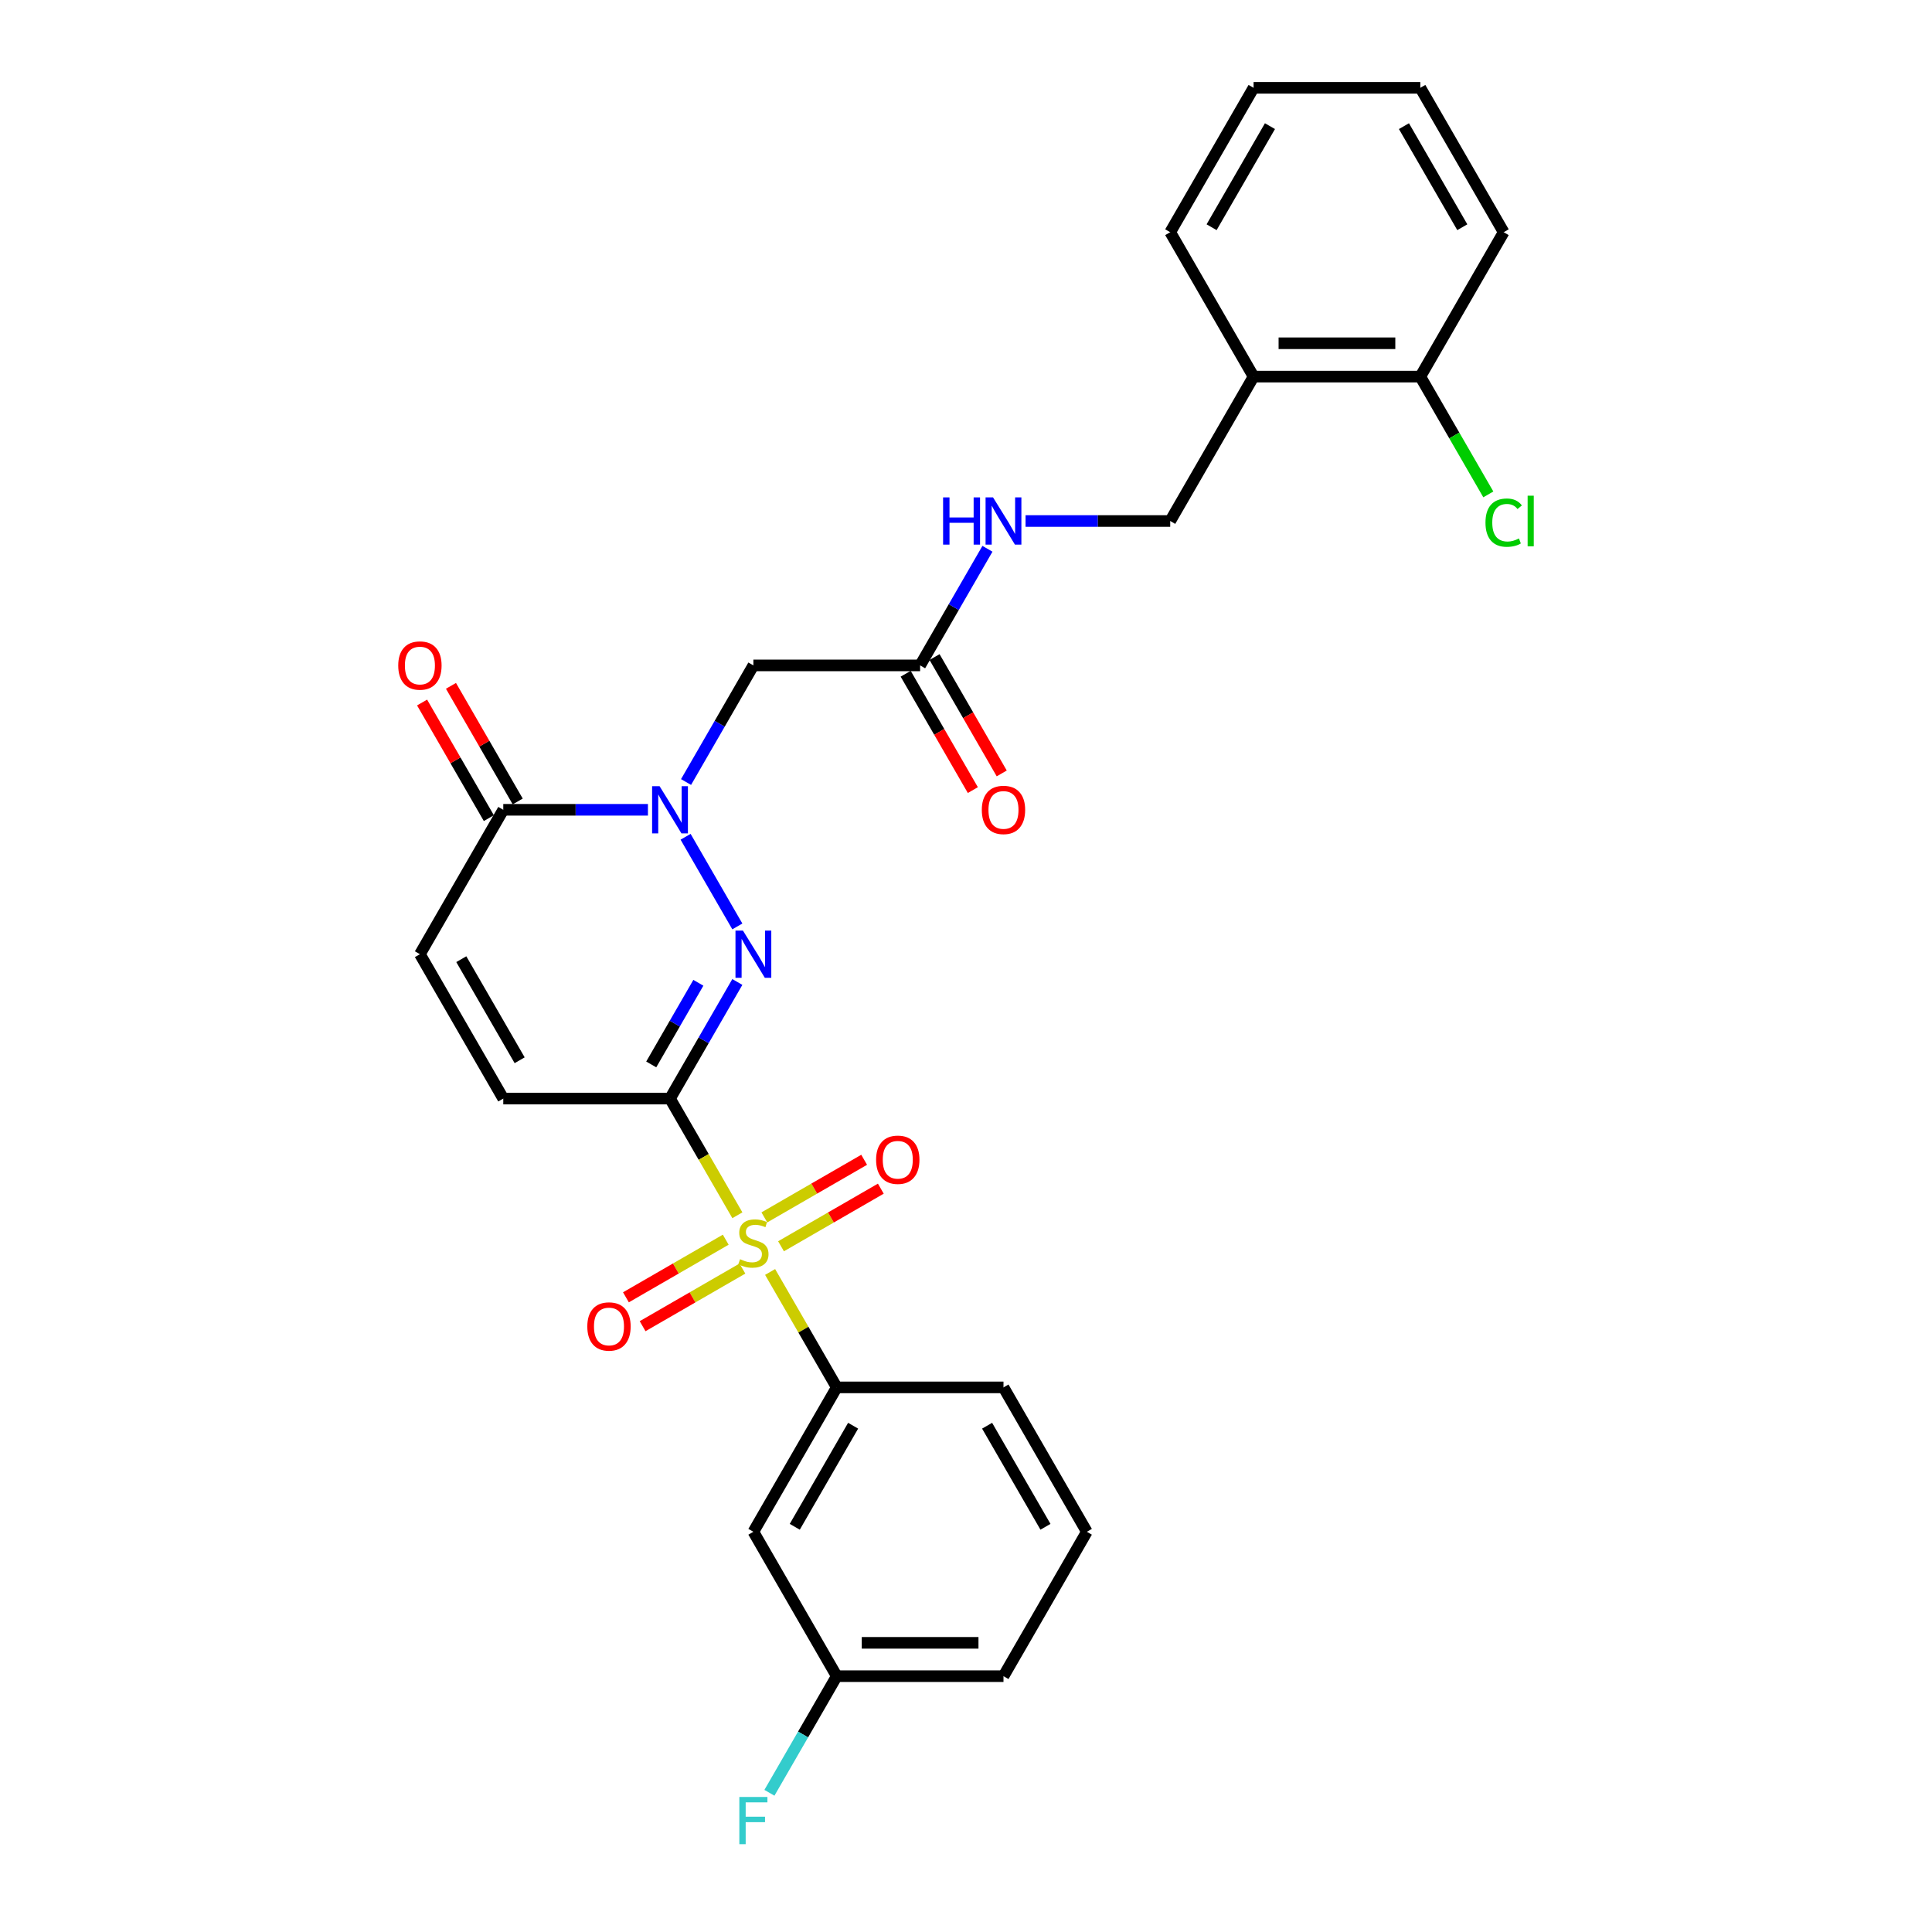 <?xml version='1.0' encoding='iso-8859-1'?>
<svg version='1.1' baseProfile='full'
              xmlns='http://www.w3.org/2000/svg'
                      xmlns:rdkit='http://www.rdkit.org/xml'
                      xmlns:xlink='http://www.w3.org/1999/xlink'
                  xml:space='preserve'
width='1000px' height='1000px' viewBox='0 0 1000 1000'>
<!-- END OF HEADER -->
<rect style='opacity:1.0;fill:#FFFFFF;stroke:none' width='1000' height='1000' x='0' y='0'> </rect>
<path class='bond-0' d='M 346.798,568.629 L 364.233,598.827' style='fill:none;fill-rule:evenodd;stroke:#000000;stroke-width:6px;stroke-linecap:butt;stroke-linejoin:miter;stroke-opacity:1' />
<path class='bond-0' d='M 364.233,598.827 L 381.667,629.025' style='fill:none;fill-rule:evenodd;stroke:#CCCC00;stroke-width:6px;stroke-linecap:butt;stroke-linejoin:miter;stroke-opacity:1' />
<path class='bond-1' d='M 346.798,568.629 L 364.223,538.448' style='fill:none;fill-rule:evenodd;stroke:#000000;stroke-width:6px;stroke-linecap:butt;stroke-linejoin:miter;stroke-opacity:1' />
<path class='bond-1' d='M 364.223,538.448 L 381.647,508.268' style='fill:none;fill-rule:evenodd;stroke:#0000FF;stroke-width:6px;stroke-linecap:butt;stroke-linejoin:miter;stroke-opacity:1' />
<path class='bond-1' d='M 337.077,550.945 L 349.275,529.818' style='fill:none;fill-rule:evenodd;stroke:#000000;stroke-width:6px;stroke-linecap:butt;stroke-linejoin:miter;stroke-opacity:1' />
<path class='bond-1' d='M 349.275,529.818 L 361.472,508.692' style='fill:none;fill-rule:evenodd;stroke:#0000FF;stroke-width:6px;stroke-linecap:butt;stroke-linejoin:miter;stroke-opacity:1' />
<path class='bond-5' d='M 346.798,568.629 L 260.496,568.629' style='fill:none;fill-rule:evenodd;stroke:#000000;stroke-width:6px;stroke-linecap:butt;stroke-linejoin:miter;stroke-opacity:1' />
<path class='bond-6' d='M 398.608,658.367 L 415.854,688.238' style='fill:none;fill-rule:evenodd;stroke:#CCCC00;stroke-width:6px;stroke-linecap:butt;stroke-linejoin:miter;stroke-opacity:1' />
<path class='bond-6' d='M 415.854,688.238 L 433.099,718.108' style='fill:none;fill-rule:evenodd;stroke:#000000;stroke-width:6px;stroke-linecap:butt;stroke-linejoin:miter;stroke-opacity:1' />
<path class='bond-10' d='M 404.257,645.072 L 430.086,630.16' style='fill:none;fill-rule:evenodd;stroke:#CCCC00;stroke-width:6px;stroke-linecap:butt;stroke-linejoin:miter;stroke-opacity:1' />
<path class='bond-10' d='M 430.086,630.16 L 455.914,615.248' style='fill:none;fill-rule:evenodd;stroke:#FF0000;stroke-width:6px;stroke-linecap:butt;stroke-linejoin:miter;stroke-opacity:1' />
<path class='bond-10' d='M 395.627,630.125 L 421.456,615.212' style='fill:none;fill-rule:evenodd;stroke:#CCCC00;stroke-width:6px;stroke-linecap:butt;stroke-linejoin:miter;stroke-opacity:1' />
<path class='bond-10' d='M 421.456,615.212 L 447.284,600.3' style='fill:none;fill-rule:evenodd;stroke:#FF0000;stroke-width:6px;stroke-linecap:butt;stroke-linejoin:miter;stroke-opacity:1' />
<path class='bond-11' d='M 375.64,641.664 L 349.811,656.576' style='fill:none;fill-rule:evenodd;stroke:#CCCC00;stroke-width:6px;stroke-linecap:butt;stroke-linejoin:miter;stroke-opacity:1' />
<path class='bond-11' d='M 349.811,656.576 L 323.982,671.489' style='fill:none;fill-rule:evenodd;stroke:#FF0000;stroke-width:6px;stroke-linecap:butt;stroke-linejoin:miter;stroke-opacity:1' />
<path class='bond-11' d='M 384.27,656.612 L 358.441,671.524' style='fill:none;fill-rule:evenodd;stroke:#CCCC00;stroke-width:6px;stroke-linecap:butt;stroke-linejoin:miter;stroke-opacity:1' />
<path class='bond-11' d='M 358.441,671.524 L 332.613,686.436' style='fill:none;fill-rule:evenodd;stroke:#FF0000;stroke-width:6px;stroke-linecap:butt;stroke-linejoin:miter;stroke-opacity:1' />
<path class='bond-2' d='M 381.647,479.512 L 354.859,433.113' style='fill:none;fill-rule:evenodd;stroke:#0000FF;stroke-width:6px;stroke-linecap:butt;stroke-linejoin:miter;stroke-opacity:1' />
<path class='bond-4' d='M 355.099,404.773 L 372.524,374.592' style='fill:none;fill-rule:evenodd;stroke:#0000FF;stroke-width:6px;stroke-linecap:butt;stroke-linejoin:miter;stroke-opacity:1' />
<path class='bond-4' d='M 372.524,374.592 L 389.948,344.411' style='fill:none;fill-rule:evenodd;stroke:#000000;stroke-width:6px;stroke-linecap:butt;stroke-linejoin:miter;stroke-opacity:1' />
<path class='bond-28' d='M 335.371,419.151 L 297.934,419.151' style='fill:none;fill-rule:evenodd;stroke:#0000FF;stroke-width:6px;stroke-linecap:butt;stroke-linejoin:miter;stroke-opacity:1' />
<path class='bond-28' d='M 297.934,419.151 L 260.496,419.151' style='fill:none;fill-rule:evenodd;stroke:#000000;stroke-width:6px;stroke-linecap:butt;stroke-linejoin:miter;stroke-opacity:1' />
<path class='bond-3' d='M 260.496,419.151 L 217.346,493.89' style='fill:none;fill-rule:evenodd;stroke:#000000;stroke-width:6px;stroke-linecap:butt;stroke-linejoin:miter;stroke-opacity:1' />
<path class='bond-14' d='M 267.97,414.836 L 250.695,384.914' style='fill:none;fill-rule:evenodd;stroke:#000000;stroke-width:6px;stroke-linecap:butt;stroke-linejoin:miter;stroke-opacity:1' />
<path class='bond-14' d='M 250.695,384.914 L 233.42,354.992' style='fill:none;fill-rule:evenodd;stroke:#FF0000;stroke-width:6px;stroke-linecap:butt;stroke-linejoin:miter;stroke-opacity:1' />
<path class='bond-14' d='M 253.022,423.466 L 235.747,393.544' style='fill:none;fill-rule:evenodd;stroke:#000000;stroke-width:6px;stroke-linecap:butt;stroke-linejoin:miter;stroke-opacity:1' />
<path class='bond-14' d='M 235.747,393.544 L 218.472,363.622' style='fill:none;fill-rule:evenodd;stroke:#FF0000;stroke-width:6px;stroke-linecap:butt;stroke-linejoin:miter;stroke-opacity:1' />
<path class='bond-8' d='M 389.948,344.411 L 476.25,344.411' style='fill:none;fill-rule:evenodd;stroke:#000000;stroke-width:6px;stroke-linecap:butt;stroke-linejoin:miter;stroke-opacity:1' />
<path class='bond-7' d='M 260.496,568.629 L 217.346,493.89' style='fill:none;fill-rule:evenodd;stroke:#000000;stroke-width:6px;stroke-linecap:butt;stroke-linejoin:miter;stroke-opacity:1' />
<path class='bond-7' d='M 268.972,548.788 L 238.766,496.471' style='fill:none;fill-rule:evenodd;stroke:#000000;stroke-width:6px;stroke-linecap:butt;stroke-linejoin:miter;stroke-opacity:1' />
<path class='bond-9' d='M 433.099,718.108 L 389.948,792.847' style='fill:none;fill-rule:evenodd;stroke:#000000;stroke-width:6px;stroke-linecap:butt;stroke-linejoin:miter;stroke-opacity:1' />
<path class='bond-9' d='M 441.574,737.949 L 411.369,790.266' style='fill:none;fill-rule:evenodd;stroke:#000000;stroke-width:6px;stroke-linecap:butt;stroke-linejoin:miter;stroke-opacity:1' />
<path class='bond-21' d='M 433.099,718.108 L 519.401,718.108' style='fill:none;fill-rule:evenodd;stroke:#000000;stroke-width:6px;stroke-linecap:butt;stroke-linejoin:miter;stroke-opacity:1' />
<path class='bond-13' d='M 476.25,344.411 L 493.675,314.231' style='fill:none;fill-rule:evenodd;stroke:#000000;stroke-width:6px;stroke-linecap:butt;stroke-linejoin:miter;stroke-opacity:1' />
<path class='bond-13' d='M 493.675,314.231 L 511.1,284.05' style='fill:none;fill-rule:evenodd;stroke:#0000FF;stroke-width:6px;stroke-linecap:butt;stroke-linejoin:miter;stroke-opacity:1' />
<path class='bond-17' d='M 468.776,348.726 L 486.161,378.838' style='fill:none;fill-rule:evenodd;stroke:#000000;stroke-width:6px;stroke-linecap:butt;stroke-linejoin:miter;stroke-opacity:1' />
<path class='bond-17' d='M 486.161,378.838 L 503.546,408.95' style='fill:none;fill-rule:evenodd;stroke:#FF0000;stroke-width:6px;stroke-linecap:butt;stroke-linejoin:miter;stroke-opacity:1' />
<path class='bond-17' d='M 483.724,340.096 L 501.109,370.208' style='fill:none;fill-rule:evenodd;stroke:#000000;stroke-width:6px;stroke-linecap:butt;stroke-linejoin:miter;stroke-opacity:1' />
<path class='bond-17' d='M 501.109,370.208 L 518.494,400.32' style='fill:none;fill-rule:evenodd;stroke:#FF0000;stroke-width:6px;stroke-linecap:butt;stroke-linejoin:miter;stroke-opacity:1' />
<path class='bond-18' d='M 389.948,792.847 L 433.099,867.586' style='fill:none;fill-rule:evenodd;stroke:#000000;stroke-width:6px;stroke-linecap:butt;stroke-linejoin:miter;stroke-opacity:1' />
<path class='bond-12' d='M 648.853,194.933 L 605.702,269.672' style='fill:none;fill-rule:evenodd;stroke:#000000;stroke-width:6px;stroke-linecap:butt;stroke-linejoin:miter;stroke-opacity:1' />
<path class='bond-16' d='M 648.853,194.933 L 735.154,194.933' style='fill:none;fill-rule:evenodd;stroke:#000000;stroke-width:6px;stroke-linecap:butt;stroke-linejoin:miter;stroke-opacity:1' />
<path class='bond-16' d='M 661.798,177.673 L 722.209,177.673' style='fill:none;fill-rule:evenodd;stroke:#000000;stroke-width:6px;stroke-linecap:butt;stroke-linejoin:miter;stroke-opacity:1' />
<path class='bond-23' d='M 648.853,194.933 L 605.702,120.194' style='fill:none;fill-rule:evenodd;stroke:#000000;stroke-width:6px;stroke-linecap:butt;stroke-linejoin:miter;stroke-opacity:1' />
<path class='bond-15' d='M 530.827,269.672 L 568.264,269.672' style='fill:none;fill-rule:evenodd;stroke:#0000FF;stroke-width:6px;stroke-linecap:butt;stroke-linejoin:miter;stroke-opacity:1' />
<path class='bond-15' d='M 568.264,269.672 L 605.702,269.672' style='fill:none;fill-rule:evenodd;stroke:#000000;stroke-width:6px;stroke-linecap:butt;stroke-linejoin:miter;stroke-opacity:1' />
<path class='bond-19' d='M 735.154,194.933 L 752.753,225.416' style='fill:none;fill-rule:evenodd;stroke:#000000;stroke-width:6px;stroke-linecap:butt;stroke-linejoin:miter;stroke-opacity:1' />
<path class='bond-19' d='M 752.753,225.416 L 770.353,255.898' style='fill:none;fill-rule:evenodd;stroke:#00CC00;stroke-width:6px;stroke-linecap:butt;stroke-linejoin:miter;stroke-opacity:1' />
<path class='bond-24' d='M 735.154,194.933 L 778.305,120.194' style='fill:none;fill-rule:evenodd;stroke:#000000;stroke-width:6px;stroke-linecap:butt;stroke-linejoin:miter;stroke-opacity:1' />
<path class='bond-20' d='M 433.099,867.586 L 415.674,897.767' style='fill:none;fill-rule:evenodd;stroke:#000000;stroke-width:6px;stroke-linecap:butt;stroke-linejoin:miter;stroke-opacity:1' />
<path class='bond-20' d='M 415.674,897.767 L 398.249,927.947' style='fill:none;fill-rule:evenodd;stroke:#33CCCC;stroke-width:6px;stroke-linecap:butt;stroke-linejoin:miter;stroke-opacity:1' />
<path class='bond-29' d='M 433.099,867.586 L 519.401,867.586' style='fill:none;fill-rule:evenodd;stroke:#000000;stroke-width:6px;stroke-linecap:butt;stroke-linejoin:miter;stroke-opacity:1' />
<path class='bond-29' d='M 446.044,850.326 L 506.455,850.326' style='fill:none;fill-rule:evenodd;stroke:#000000;stroke-width:6px;stroke-linecap:butt;stroke-linejoin:miter;stroke-opacity:1' />
<path class='bond-22' d='M 519.401,718.108 L 562.551,792.847' style='fill:none;fill-rule:evenodd;stroke:#000000;stroke-width:6px;stroke-linecap:butt;stroke-linejoin:miter;stroke-opacity:1' />
<path class='bond-22' d='M 510.925,737.949 L 541.131,790.266' style='fill:none;fill-rule:evenodd;stroke:#000000;stroke-width:6px;stroke-linecap:butt;stroke-linejoin:miter;stroke-opacity:1' />
<path class='bond-25' d='M 562.551,792.847 L 519.401,867.586' style='fill:none;fill-rule:evenodd;stroke:#000000;stroke-width:6px;stroke-linecap:butt;stroke-linejoin:miter;stroke-opacity:1' />
<path class='bond-26' d='M 605.702,120.194 L 648.853,45.455' style='fill:none;fill-rule:evenodd;stroke:#000000;stroke-width:6px;stroke-linecap:butt;stroke-linejoin:miter;stroke-opacity:1' />
<path class='bond-26' d='M 627.122,117.613 L 657.328,65.296' style='fill:none;fill-rule:evenodd;stroke:#000000;stroke-width:6px;stroke-linecap:butt;stroke-linejoin:miter;stroke-opacity:1' />
<path class='bond-30' d='M 778.305,120.194 L 735.154,45.455' style='fill:none;fill-rule:evenodd;stroke:#000000;stroke-width:6px;stroke-linecap:butt;stroke-linejoin:miter;stroke-opacity:1' />
<path class='bond-30' d='M 756.884,117.613 L 726.679,65.296' style='fill:none;fill-rule:evenodd;stroke:#000000;stroke-width:6px;stroke-linecap:butt;stroke-linejoin:miter;stroke-opacity:1' />
<path class='bond-27' d='M 648.853,45.455 L 735.154,45.455' style='fill:none;fill-rule:evenodd;stroke:#000000;stroke-width:6px;stroke-linecap:butt;stroke-linejoin:miter;stroke-opacity:1' />
<path  class='atom-1' d='M 383.044 651.757
Q 383.32 651.86, 384.46 652.344
Q 385.599 652.827, 386.842 653.138
Q 388.119 653.414, 389.362 653.414
Q 391.674 653.414, 393.021 652.309
Q 394.367 651.17, 394.367 649.202
Q 394.367 647.856, 393.677 647.027
Q 393.021 646.199, 391.985 645.75
Q 390.95 645.301, 389.224 644.784
Q 387.049 644.128, 385.737 643.506
Q 384.46 642.885, 383.528 641.573
Q 382.63 640.261, 382.63 638.052
Q 382.63 634.98, 384.701 633.081
Q 386.807 631.183, 390.95 631.183
Q 393.78 631.183, 396.991 632.529
L 396.197 635.187
Q 393.262 633.979, 391.053 633.979
Q 388.671 633.979, 387.359 634.98
Q 386.048 635.946, 386.082 637.638
Q 386.082 638.95, 386.738 639.744
Q 387.428 640.538, 388.395 640.986
Q 389.396 641.435, 391.053 641.953
Q 393.262 642.643, 394.574 643.334
Q 395.886 644.024, 396.818 645.44
Q 397.785 646.82, 397.785 649.202
Q 397.785 652.585, 395.506 654.415
Q 393.262 656.21, 389.5 656.21
Q 387.325 656.21, 385.668 655.727
Q 384.045 655.278, 382.112 654.484
L 383.044 651.757
' fill='#CCCC00'/>
<path  class='atom-2' d='M 384.546 481.67
L 392.555 494.615
Q 393.349 495.892, 394.626 498.205
Q 395.903 500.518, 395.972 500.656
L 395.972 481.67
L 399.217 481.67
L 399.217 506.11
L 395.869 506.11
L 387.273 491.957
Q 386.272 490.3, 385.202 488.401
Q 384.166 486.502, 383.856 485.916
L 383.856 506.11
L 380.68 506.11
L 380.68 481.67
L 384.546 481.67
' fill='#0000FF'/>
<path  class='atom-3' d='M 341.395 406.93
L 349.404 419.876
Q 350.198 421.153, 351.475 423.466
Q 352.753 425.779, 352.822 425.917
L 352.822 406.93
L 356.066 406.93
L 356.066 431.371
L 352.718 431.371
L 344.122 417.217
Q 343.121 415.561, 342.051 413.662
Q 341.016 411.763, 340.705 411.176
L 340.705 431.371
L 337.529 431.371
L 337.529 406.93
L 341.395 406.93
' fill='#0000FF'/>
<path  class='atom-11' d='M 453.468 600.287
Q 453.468 594.418, 456.368 591.139
Q 459.268 587.859, 464.688 587.859
Q 470.107 587.859, 473.007 591.139
Q 475.907 594.418, 475.907 600.287
Q 475.907 606.224, 472.973 609.607
Q 470.038 612.956, 464.688 612.956
Q 459.302 612.956, 456.368 609.607
Q 453.468 606.259, 453.468 600.287
M 464.688 610.194
Q 468.416 610.194, 470.418 607.709
Q 472.455 605.189, 472.455 600.287
Q 472.455 595.488, 470.418 593.072
Q 468.416 590.621, 464.688 590.621
Q 460.959 590.621, 458.923 593.037
Q 456.921 595.454, 456.921 600.287
Q 456.921 605.223, 458.923 607.709
Q 460.959 610.194, 464.688 610.194
' fill='#FF0000'/>
<path  class='atom-12' d='M 303.99 686.588
Q 303.99 680.72, 306.89 677.44
Q 309.789 674.161, 315.209 674.161
Q 320.629 674.161, 323.529 677.44
Q 326.428 680.72, 326.428 686.588
Q 326.428 692.526, 323.494 695.909
Q 320.56 699.257, 315.209 699.257
Q 309.824 699.257, 306.89 695.909
Q 303.99 692.56, 303.99 686.588
M 315.209 696.495
Q 318.937 696.495, 320.94 694.01
Q 322.976 691.49, 322.976 686.588
Q 322.976 681.79, 320.94 679.373
Q 318.937 676.922, 315.209 676.922
Q 311.481 676.922, 309.444 679.339
Q 307.442 681.755, 307.442 686.588
Q 307.442 691.524, 309.444 694.01
Q 311.481 696.495, 315.209 696.495
' fill='#FF0000'/>
<path  class='atom-14' d='M 488.142 257.452
L 491.456 257.452
L 491.456 267.843
L 503.953 267.843
L 503.953 257.452
L 507.267 257.452
L 507.267 281.892
L 503.953 281.892
L 503.953 270.604
L 491.456 270.604
L 491.456 281.892
L 488.142 281.892
L 488.142 257.452
' fill='#0000FF'/>
<path  class='atom-14' d='M 513.998 257.452
L 522.007 270.397
Q 522.801 271.674, 524.078 273.987
Q 525.355 276.3, 525.424 276.438
L 525.424 257.452
L 528.669 257.452
L 528.669 281.892
L 525.321 281.892
L 516.725 267.739
Q 515.724 266.082, 514.654 264.183
Q 513.618 262.285, 513.308 261.698
L 513.308 281.892
L 510.132 281.892
L 510.132 257.452
L 513.998 257.452
' fill='#0000FF'/>
<path  class='atom-15' d='M 206.126 344.48
Q 206.126 338.612, 209.026 335.333
Q 211.926 332.053, 217.346 332.053
Q 222.765 332.053, 225.665 335.333
Q 228.565 338.612, 228.565 344.48
Q 228.565 350.418, 225.631 353.801
Q 222.696 357.15, 217.346 357.15
Q 211.96 357.15, 209.026 353.801
Q 206.126 350.453, 206.126 344.48
M 217.346 354.388
Q 221.074 354.388, 223.076 351.902
Q 225.113 349.382, 225.113 344.48
Q 225.113 339.682, 223.076 337.266
Q 221.074 334.815, 217.346 334.815
Q 213.617 334.815, 211.581 337.231
Q 209.578 339.648, 209.578 344.48
Q 209.578 349.417, 211.581 351.902
Q 213.617 354.388, 217.346 354.388
' fill='#FF0000'/>
<path  class='atom-18' d='M 508.181 419.22
Q 508.181 413.351, 511.081 410.072
Q 513.981 406.792, 519.401 406.792
Q 524.82 406.792, 527.72 410.072
Q 530.62 413.351, 530.62 419.22
Q 530.62 425.157, 527.685 428.54
Q 524.751 431.889, 519.401 431.889
Q 514.015 431.889, 511.081 428.54
Q 508.181 425.192, 508.181 419.22
M 519.401 429.127
Q 523.129 429.127, 525.131 426.642
Q 527.168 424.122, 527.168 419.22
Q 527.168 414.421, 525.131 412.005
Q 523.129 409.554, 519.401 409.554
Q 515.672 409.554, 513.636 411.97
Q 511.633 414.387, 511.633 419.22
Q 511.633 424.156, 513.636 426.642
Q 515.672 429.127, 519.401 429.127
' fill='#FF0000'/>
<path  class='atom-20' d='M 768.881 270.518
Q 768.881 264.442, 771.711 261.266
Q 774.577 258.056, 779.996 258.056
Q 785.036 258.056, 787.729 261.612
L 785.451 263.476
Q 783.483 260.887, 779.996 260.887
Q 776.303 260.887, 774.335 263.372
Q 772.402 265.823, 772.402 270.518
Q 772.402 275.351, 774.404 277.836
Q 776.441 280.322, 780.376 280.322
Q 783.069 280.322, 786.21 278.699
L 787.177 281.288
Q 785.899 282.117, 783.966 282.6
Q 782.033 283.083, 779.893 283.083
Q 774.577 283.083, 771.711 279.839
Q 768.881 276.594, 768.881 270.518
' fill='#00CC00'/>
<path  class='atom-20' d='M 790.698 256.572
L 793.874 256.572
L 793.874 282.773
L 790.698 282.773
L 790.698 256.572
' fill='#00CC00'/>
<path  class='atom-21' d='M 382.682 930.105
L 397.215 930.105
L 397.215 932.901
L 385.961 932.901
L 385.961 940.323
L 395.972 940.323
L 395.972 943.154
L 385.961 943.154
L 385.961 954.545
L 382.682 954.545
L 382.682 930.105
' fill='#33CCCC'/>
</svg>
